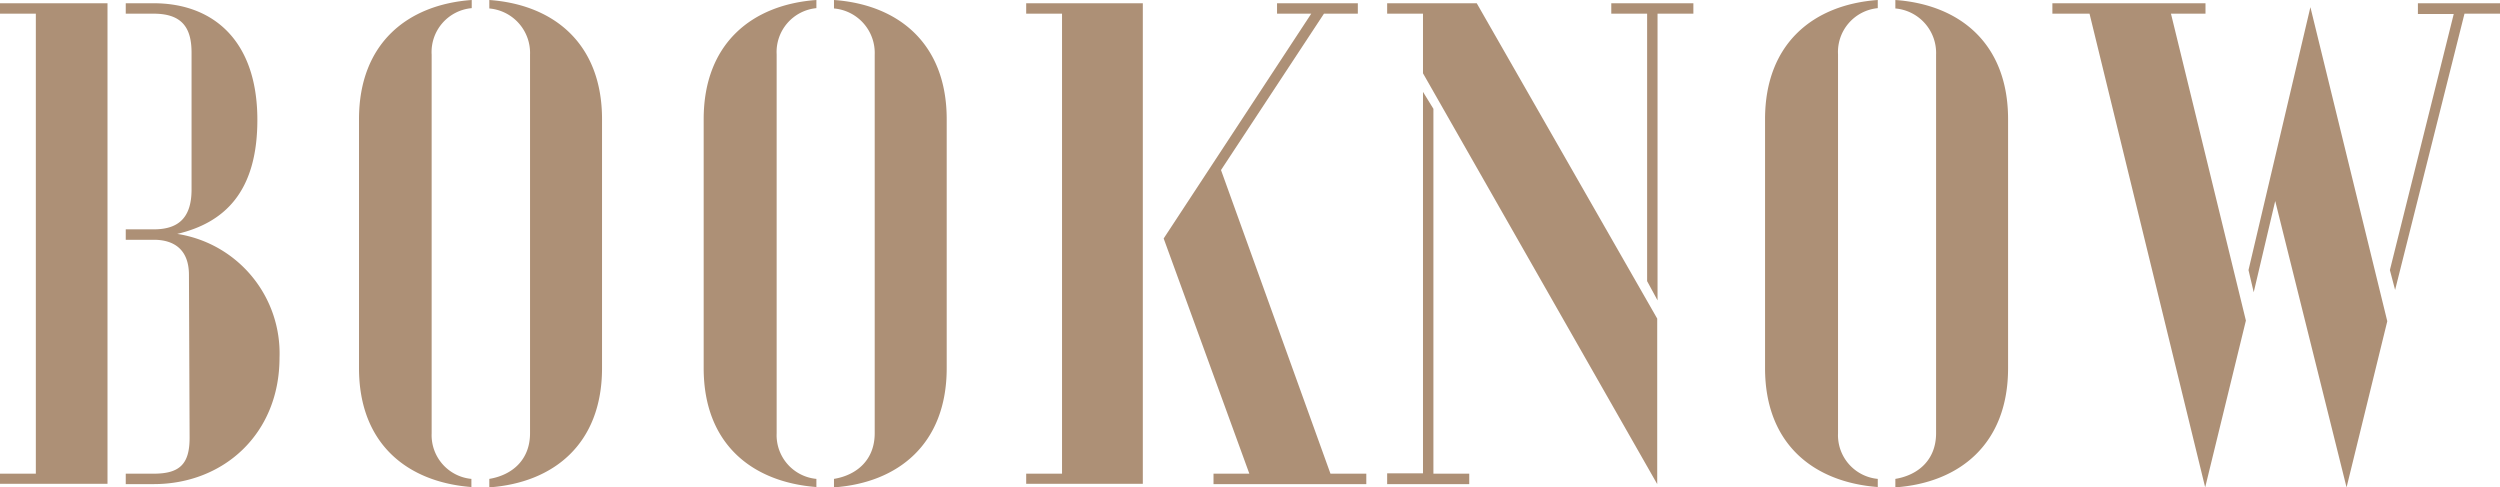 <svg xmlns="http://www.w3.org/2000/svg" viewBox="0 0 306.96 59.84"><defs><style>.cls-1{fill:#ad9076;}</style></defs><title>ttl_booknow</title><g id="レイヤー_2" data-name="レイヤー 2"><g id="レイヤー_1-2" data-name="レイヤー 1"><path class="cls-1" d="M0,58.16H4.4V1.68H0V.4H13.2v59H0Zm15.44,0h3.44c3.2,0,4.4-1.2,4.4-4.4l-.08-20c0-3.2-1.92-4.32-4.32-4.32H15.44V28.16h3.44c2.8,0,4.64-1.2,4.64-4.88V6.48c0-2.88-1-4.8-4.64-4.8H15.44V.4h3.44C26,.4,31.6,4.8,31.6,14.72c0,8.88-4.08,12.64-9.84,14a14.84,14.84,0,0,1,12.56,15.2c0,9.36-6.88,15.52-15.44,15.52H15.44Z"/><path class="cls-1" d="M44.08,45.2V14.64c0-9.36,6-14.08,13.84-14.64V1A5.41,5.41,0,0,0,53,6.72V53.2a5.39,5.39,0,0,0,4.88,5.6v1C50.08,59.2,44.08,54.56,44.08,45.2Zm16,13.6c2.88-.48,5-2.4,5-5.6V6.72a5.48,5.48,0,0,0-5-5.68V0c7.84.56,13.84,5.28,13.84,14.64V45.2c0,9.36-6,14.08-13.84,14.64Z"/><path class="cls-1" d="M86.4,45.2V14.64C86.4,5.28,92.4.56,100.24,0V1a5.41,5.41,0,0,0-4.88,5.68V53.2a5.39,5.39,0,0,0,4.88,5.6v1C92.4,59.2,86.4,54.56,86.4,45.2Zm16,13.6c2.88-.48,5-2.4,5-5.6V6.72a5.48,5.48,0,0,0-5-5.68V0c7.84.56,13.84,5.28,13.84,14.64V45.2c0,9.36-6,14.08-13.84,14.64Z"/><path class="cls-1" d="M126,58.16h4.4V1.68H126V.4h14.32v59H126Zm23,0h4.4L142.88,29.28,161,1.68H156.8V.4h9.92V1.68h-4.16l-12.64,19.2,13.44,37.28h4.4v1.28H149Z"/><path class="cls-1" d="M174.72,9V1.68h-4.4V.4h11l22.16,38.72V59.44Zm-4.4,49.12h4.4V11.28L176,13.36v44.8h4.4v1.28H170.32Zm31.92-23.6V1.68h-4.4V.4h10.08V1.68h-4.4v35.2Z"/><path class="cls-1" d="M216.72,45.2V14.64c0-9.36,6-14.08,13.84-14.64V1a5.41,5.41,0,0,0-4.88,5.68V53.2a5.39,5.39,0,0,0,4.88,5.6v1C222.72,59.2,216.72,54.56,216.72,45.2Zm16,13.6c2.88-.48,5-2.4,5-5.6V6.72a5.48,5.48,0,0,0-5-5.68V0c7.84.56,13.84,5.28,13.84,14.64V45.2c0,9.36-6,14.08-13.84,14.64Z"/><path class="cls-1" d="M256.56,1.68H252V.4h18.8V1.68h-4.24l9.2,37.68-5,20.48Zm22.8,23-2.64,11.2-.64-2.72L283.68.88l9.44,38.56-5,20.4Zm14.08,8.48,7.84-31.44h-4.4V.4H307V1.68h-4.4L294.08,35.6Z"/></g></g></svg>